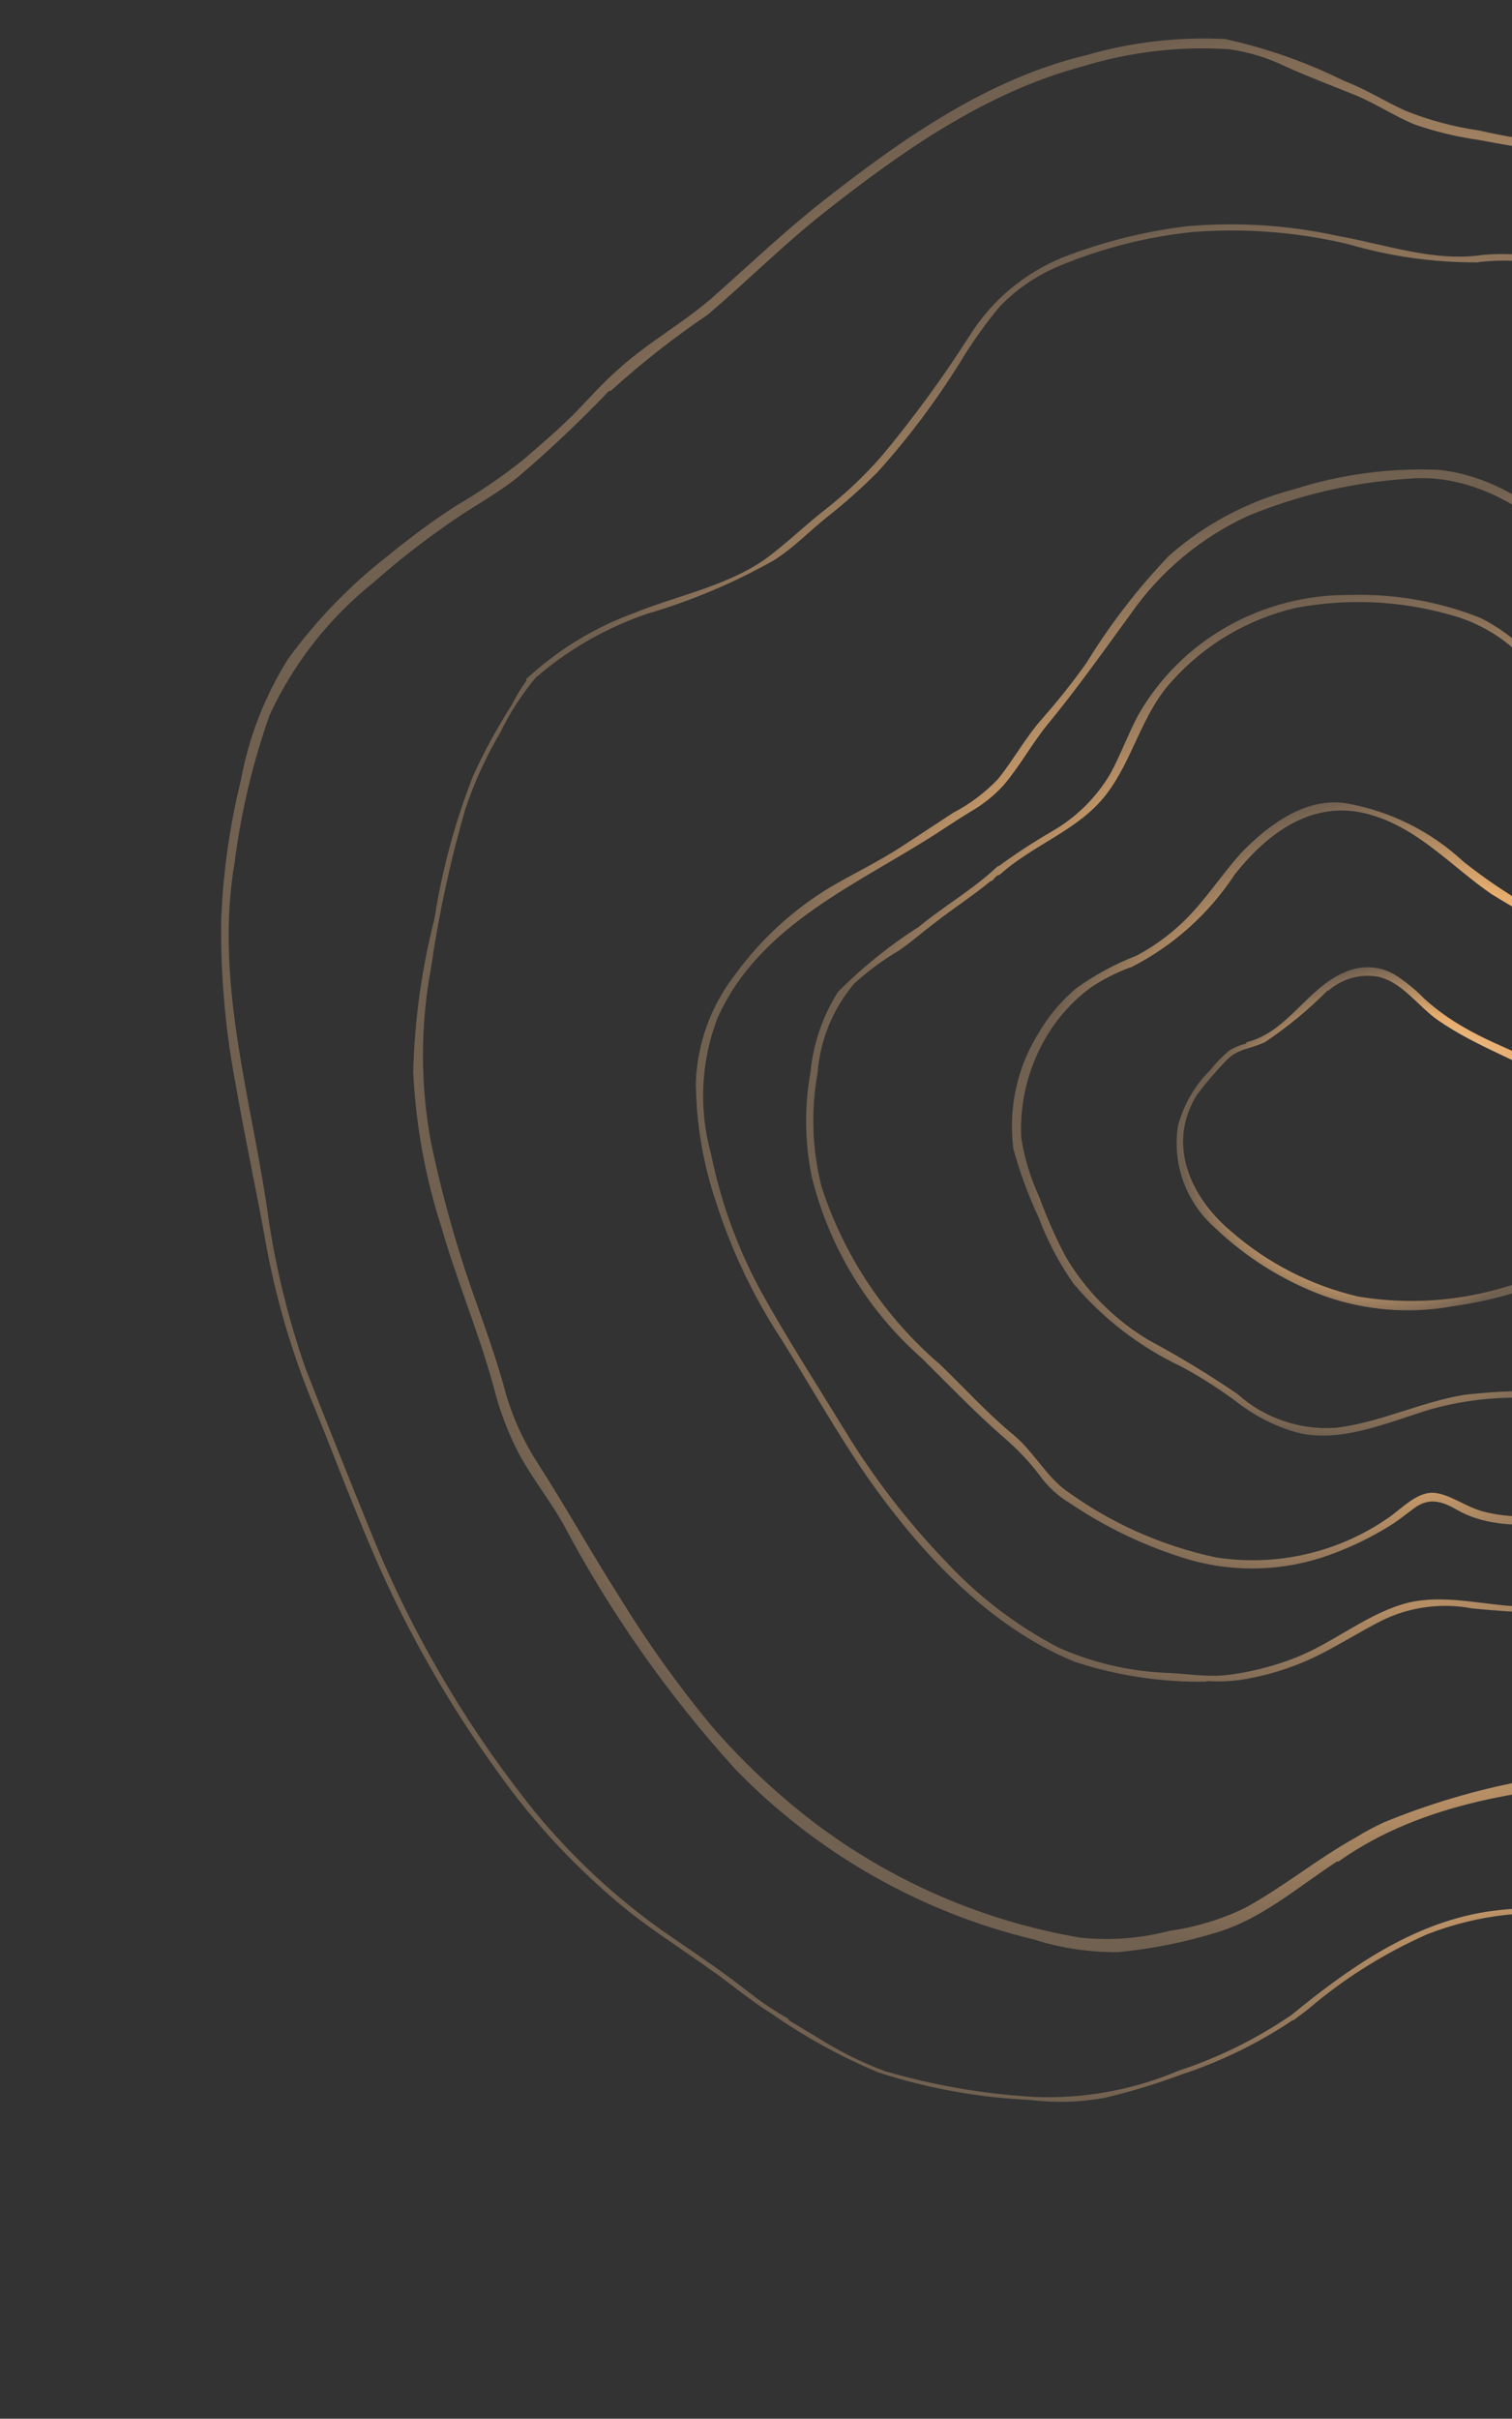 <svg xmlns="http://www.w3.org/2000/svg" width="601" height="961" viewBox="0 0 601 961" fill="none"><rect x="0" y="0" width="601" height="961" fill="#333333" stroke="none"/><path d="M495.613 414.043C511.846 410.101 519.728 392.267 534.768 386.185C537.837 384.819 541.183 384.188 544.539 384.341C547.895 384.495 551.168 385.429 554.097 387.069C558.524 389.834 562.595 393.129 566.221 396.881C571.038 401.219 576.317 405.017 581.963 408.207C596.949 417.042 614.99 421.58 628.256 433.004C639.713 442.599 646.923 456.316 648.327 471.188C648.111 478.192 645.932 484.996 642.04 490.829C638.147 496.662 632.697 501.289 626.306 504.185C610.848 511.643 594.323 516.653 577.326 519.033C560.199 522.135 542.559 520.694 526.172 514.853C509.983 508.856 495.203 499.602 482.747 487.663C477.14 482.7 472.873 476.408 470.338 469.365C467.804 462.322 467.083 454.754 468.242 447.357C470.45 438.969 474.864 431.322 481.025 425.209C483.168 422.471 485.58 419.955 488.224 417.697C490.313 416.246 492.674 415.234 495.165 414.723C495.247 414.458 495.402 414.223 495.613 414.043ZM527.807 393.407C520.118 401.194 511.648 408.172 502.532 414.23C502.347 414.333 502.143 414.395 501.933 414.411C496.688 416.871 491.716 416.638 487.126 421.619C483.092 425.834 479.312 430.284 475.808 434.948C463.627 454.412 473.094 475.58 489.17 489.088C503.671 501.806 521.087 510.759 539.879 515.157C559.593 518.452 579.809 517.091 598.91 511.185C616.467 505.863 639.054 499.886 643.987 480.226C649.494 462.46 635.744 441.176 621.265 431.86C606.786 422.544 587.114 416.217 571.493 405.29C563.763 399.911 557.469 390.289 547.87 388.087C544.334 387.447 540.697 387.62 537.236 388.594C533.776 389.567 530.582 391.316 527.898 393.706L527.807 393.407Z" fill="url(#paint0_radial)"></path><path d="M634.017 372.954C651.548 379.766 668.166 388.721 683.49 399.615C698.16 411.622 708.972 427.671 714.582 445.77C720.143 462.785 719.933 481.16 713.983 498.052C709.236 513.08 699.175 525.873 685.68 534.041C669.162 540.952 651.981 546.16 634.405 549.584C624.089 552.987 613.347 554.926 602.493 555.342C590.97 555.326 579.497 556.9 568.403 560.021C551.644 565.101 531.54 574.24 513.726 568.655C506.433 566.373 499.567 562.905 493.405 558.391C485.807 552.57 477.747 547.374 469.307 542.854C452.896 535.083 438.353 523.874 426.667 509.989C420.94 501.828 416.279 492.97 412.795 483.63C408.689 474.864 405.347 465.761 402.804 456.421C400.737 440.498 404.226 424.344 412.684 410.681C416.606 403.905 421.659 397.849 427.624 392.773C435.083 387.408 443.193 383.012 451.761 379.692C460.964 374.79 469.166 368.209 475.942 360.289C481.905 353.369 486.988 346.063 493.15 339.083C503.914 327.88 519.001 316.563 535.15 319.173C552.593 322.247 568.768 330.302 581.719 342.364C597.616 354.977 615.223 365.277 634.017 372.954ZM592.802 355.21C576.692 344.105 563.696 328.901 544.096 323.531C521.878 317.431 503.932 330.812 490.706 347.547C480.498 363.089 466.42 375.715 449.856 384.185C449.643 384.31 449.403 384.382 449.157 384.397C443.533 386.467 438.185 389.22 433.235 392.596C426.706 397.454 421.147 403.493 416.846 410.398C409.048 422.831 405.238 437.344 405.928 451.994C407.206 460.158 409.614 468.103 413.085 475.602C416.018 483.659 419.49 491.509 423.476 499.101C431.556 512.863 442.985 524.363 456.703 532.536C468.827 539.033 480.592 546.178 491.946 553.939C497.252 558.679 503.459 562.304 510.198 564.596C516.937 566.888 524.071 567.802 531.173 567.281C548.509 565.181 564.193 557.272 581.686 554.254C590.421 553.205 599.211 552.684 608.008 552.692C616.86 551.888 625.588 550.045 634.01 547.202C651.918 542.318 672.518 540.206 688.215 529.466C696.406 523.134 703.108 515.085 707.848 505.886C712.588 496.688 715.25 486.564 715.646 476.229C716.152 454.955 709.236 434.172 696.083 417.443C682.29 401.534 664.769 389.284 645.08 381.783C626.923 374.438 609.433 365.548 592.802 355.21Z" fill="url(#paint1_radial)"></path><path d="M738.857 366.303C748.379 376.495 756.997 387.493 764.615 399.174C773.682 412.197 783.257 424.739 791.178 438.653C804.084 461.824 815.312 488.441 811.525 515.476C809.13 531.973 802.047 547.442 791.118 560.047C780.189 572.653 765.873 581.865 749.866 586.593C730.913 591.494 711.541 594.599 692.006 595.866C680.889 597.278 669.964 600.046 658.765 600.83C647.566 601.615 638.643 602.362 628.413 603.831C612.825 605.946 593.903 608.202 579.457 600.072C573.778 596.79 568.592 594.773 562.642 598.861C559.513 601.115 556.474 603.667 553.185 605.752C545.393 610.665 537.087 614.714 528.417 617.828C510.567 624.261 491.15 624.935 472.905 619.755C455.998 614.743 439.962 607.168 425.36 597.295C420.612 594.502 416.504 590.745 413.303 586.267C409.071 580.684 404.238 575.584 398.889 571.057C387.494 561.133 376.954 550.08 366.236 539.515C344.784 520.557 329.603 495.538 322.701 467.765C319.864 454.026 319.676 439.87 322.148 426.056C323.239 414.715 326.976 403.784 333.06 394.143C342.742 384.37 353.49 375.712 365.102 368.332C375.294 359.913 386.918 353.344 396.47 344.249C396.654 344.146 396.858 344.084 397.068 344.067C403.884 339.093 410.957 334.479 418.258 330.247C427.861 324.719 435.855 316.784 441.452 307.228C445.417 299.826 448.342 291.869 452.277 284.368C460.61 269.672 472.763 257.495 487.45 249.124C502.425 240.593 519.402 236.198 536.635 236.39C554.338 235.86 571.958 238.959 588.41 245.494C602.307 252.363 613.444 263.757 619.987 277.798C627.189 291.495 633.032 312.565 647.686 320.304C662.341 328.044 676.946 328.076 690.631 335.131C707.324 342.534 722.947 352.138 737.083 363.687L738.857 366.303ZM734.513 365.988L732.552 364.19C723.684 357.526 714.276 351.609 704.426 346.503C695.806 341.16 686.704 336.637 677.238 332.991C665.118 328.942 649.803 328.364 640.336 319.052C628.798 308.301 623.994 291.375 616.892 277.648C612.892 269.409 607.144 262.14 600.045 256.346C592.947 250.553 584.67 246.374 575.788 244.099C555.994 238.586 535.19 237.709 514.994 241.536C495.896 245.975 478.641 256.222 465.611 270.863C453.534 284.205 450.334 302.034 439.427 315.999C428.52 329.965 410.524 335.637 397.366 347.566C397.14 347.655 396.906 347.726 396.668 347.778C395.87 348.02 395.214 349.089 394.467 349.859C394.254 349.984 394.015 350.056 393.769 350.071C386.715 355.907 378.96 360.868 371.747 366.535C366.864 370.191 362.401 374.154 357.358 377.64C350.99 381.395 345.023 385.791 339.551 390.761C331.06 400.814 325.958 413.285 324.974 426.396C322.273 441.371 322.812 456.747 326.554 471.491C335.421 498.947 351.733 523.406 373.68 542.153C383.377 551.505 392.557 561.665 403 570.246C410.283 576.305 415.207 585.363 422.59 591.391C440.613 604.773 461.315 614.116 483.285 618.784C507.373 622.556 531.996 616.885 552.01 602.954C556.884 599.628 562.937 593.007 569.396 593.115C575.856 593.224 582.848 599.044 590.22 600.725C609.799 605.667 629.27 599.112 648.785 598.091C660.666 597.376 672.496 595.969 684.215 593.877C693.226 592.342 702.399 592.063 711.462 591.056C733.103 589.846 754.142 583.468 772.812 572.458C788.326 561.796 799.848 546.28 805.559 528.36C811.27 510.439 810.846 491.133 804.353 473.49C797.166 453.078 787.003 433.838 774.192 416.393C762.428 398.493 749.153 381.63 734.513 365.988Z" fill="url(#paint2_radial)"></path><path d="M847.636 490.162C851.57 509.189 852.527 528.712 850.475 548.036C848.032 565.908 840.116 582.592 827.812 595.803C821.272 601.723 813.754 606.467 805.595 609.825C796.58 613.863 787.746 618.499 778.731 622.537C759.077 632.059 737.833 637.872 716.07 639.683C693.411 641.113 670.697 639.841 648.027 640.513C627.029 641.621 605.979 641.129 585.059 639.044C572.853 636.733 560.222 638.462 549.082 643.968C539.65 648.785 531.188 654.287 521.765 658.775C512.677 662.998 503.038 665.92 493.135 667.453C488.705 668.049 484.228 668.204 479.768 667.916C479.542 668.094 479.257 668.18 478.97 668.158C461.321 668.422 443.754 665.733 426.998 660.201C392.541 646.065 365.313 616.25 344.384 586.374C332.06 568.357 321.631 549.764 310.456 531.942C299.496 515.183 290.842 497.027 284.725 477.962C279.488 462.606 276.742 446.511 276.591 430.286C277.094 414.788 282.471 399.839 291.958 387.558C302.208 373.337 315.254 361.351 330.296 352.334C339.547 346.92 349.07 342.402 358.17 336.489C365.087 331.999 371.974 327.41 378.891 322.92C385.493 319.474 391.487 314.975 396.638 309.6C402.819 301.962 407.549 293.132 414.119 285.702C420.388 278.607 426.284 271.192 431.784 263.488C441.164 248.19 452.138 233.926 464.523 220.933C478.826 208.272 495.927 199.174 514.423 194.386C532.942 188.471 552.357 185.863 571.777 186.68C602.423 189.681 632.128 215.808 644.624 243.019C652.865 260.861 654.508 283.53 672.396 294.749C681.177 300.005 690.78 303.748 700.806 305.824C706.986 307.432 713.054 309.444 718.97 311.847C719.128 311.773 719.296 311.722 719.469 311.696C720.778 312.145 722.062 312.664 723.316 313.249L724.685 313.813L724.867 314.411C730.745 317.632 735.867 321.953 741.845 325.144C750.298 329.459 758.508 334.232 766.439 339.442C780.918 349.779 793.637 362.376 804.108 376.751C815.378 392.3 823.977 409.617 829.552 427.991C832.572 437.952 835.803 448.611 838.414 459.022C841.026 469.434 845.614 479.898 847.636 490.162ZM848.216 522.617C846.681 499.731 842.316 477.124 835.221 455.313C830.357 433.422 822.49 412.308 811.844 392.571C801.232 374.911 787.501 359.321 771.318 346.556C762.545 340.107 753.24 334.414 743.503 329.536C736.555 325.66 729.843 320.407 723.116 316.899L717.34 314.734C701.352 308.704 682.999 307.089 669.376 296.644C655.753 286.198 651.315 267.965 644.785 251.454C632.565 219.048 596.336 186.849 559.776 190.209C537.914 191.632 516.427 196.602 496.16 204.925C477.403 213.522 461.285 226.97 449.476 243.876C438.541 258.829 428.036 273.76 416.162 288.128C409.981 295.766 405.251 304.596 398.811 312.096C395.046 316.198 390.667 319.691 385.828 322.448C382.273 324.614 378.715 326.889 375.153 329.274C342.572 350.789 302.109 366.426 285.152 404.632C278.59 421.821 277.696 440.651 282.6 458.375C286.479 477.48 293.166 495.906 302.443 513.053C312.772 531.675 324.497 549.875 335.724 568.225C347.183 587.039 360.67 604.543 375.945 620.423C388.837 634.326 404.028 645.91 420.855 654.667C434.054 660.522 448.222 663.897 462.649 664.621C466.603 664.728 470.547 665.164 474.561 665.47L479.004 665.754C481.853 665.903 484.71 665.837 487.549 665.557C496.286 664.502 504.867 662.412 513.111 659.331C528.631 653.756 541.511 642.347 557.242 637.47C571.208 633.236 585.942 636.927 600.121 638.067C616.077 639.321 631.768 638.263 647.701 638.002C670.401 637.429 693.146 638.8 715.744 637.171C739.835 634.888 763.259 627.972 784.727 616.804C803.622 607.269 823.512 601.022 834.775 581.402C840.47 572.407 844.541 562.485 846.801 552.087C848.129 542.322 848.602 532.462 848.216 522.617Z" fill="url(#paint3_radial)"></path><path d="M969.574 627.232C953.506 657.228 923.715 676.81 893.551 690.848C854.91 707.56 812.417 713.329 770.729 707.522C759.616 705.978 748.426 705.049 737.209 704.74C726.358 704.875 716.646 705.535 706.375 706.147C686.821 707.398 667.343 707.102 647.668 707.954C608.3 710.317 565.676 715.95 532.55 739.261C532.42 739.418 532.246 739.533 532.051 739.592C531.856 739.651 531.648 739.652 531.453 739.594C515.904 749.746 501.47 762.497 483.584 767.81C470.876 771.74 457.799 774.356 444.559 775.615C433.142 775.747 421.779 774.051 410.903 770.59C365.797 759.735 324.708 736.324 292.405 703.073C265.517 673.492 242.461 640.65 223.778 605.319C218.464 596.053 211.554 587.271 206.439 577.945C201.956 569.379 198.511 560.308 196.179 550.926C190.346 529.527 181.62 509.005 175.487 487.696C169.024 467.666 165.246 446.866 164.252 425.841C164.769 405.38 167.592 385.041 172.667 365.208C175.695 345.708 180.86 326.597 188.07 308.222C192.455 298.632 197.506 289.359 203.185 280.472C204.963 276.958 206.997 273.578 209.27 270.361L209.119 269.863C209.684 269.285 210.283 268.74 210.912 268.232C222.834 257.536 236.684 249.204 251.722 243.679C269.165 236.542 290.21 232.664 305.465 221.187C313.447 215.179 320.667 208.095 328.619 201.987C336.613 195.679 343.995 188.634 350.669 180.945C363.287 165.773 374.931 149.818 385.532 133.178C394.264 119.336 407.106 108.56 422.263 102.357C438.101 96.157 454.657 91.978 471.539 89.921C491.483 88.132 511.581 89.374 531.148 93.605C550.244 96.953 569.989 104.237 589.458 101.272C599.068 100.431 608.749 101.171 618.115 103.462C629.467 105.468 640.47 109.092 650.787 114.224C673.728 125.308 693.021 142.703 706.398 164.367C712.577 177.833 720.108 190.638 728.875 202.584C736.944 211.757 746.447 219.565 757.015 225.705C773.908 235.862 788.907 248.869 801.346 264.149L801.497 264.647L805.413 269.66C815.542 280.063 826.875 289.224 839.174 296.95C855.024 307.689 869.719 320.038 883.021 333.801C896.321 348.757 908.528 364.649 919.548 381.354C938.384 407.344 954.195 435.392 966.676 464.959C985.308 514.565 996.077 577.758 969.574 627.232ZM976.005 603.529C991.86 548.037 975.908 483.914 949.26 434.454C940.955 418.916 931.084 403.961 921.274 389.206C909.732 371.215 896.802 354.151 882.603 338.169C869.46 324.197 854.943 311.581 839.272 300.51C827.205 292.464 816.025 283.166 805.92 272.769C805.782 272.744 805.651 272.691 805.534 272.615C805.417 272.538 805.317 272.439 805.24 272.323L803.968 270.642L799.671 265.092C793.873 258.07 787.577 251.472 780.834 245.35C771.759 238 762.134 231.355 752.043 225.472C733.758 213.561 719.192 196.759 710.003 176.979C698.16 152.752 679.167 132.735 655.582 119.623C644.98 113.526 633.47 109.158 621.488 106.682C610.597 103.734 599.246 102.858 588.028 104.099C588.028 104.099 588.028 104.099 587.529 104.25C570.09 104.351 552.732 101.919 535.998 97.03C515.772 92.213 494.917 90.572 474.18 92.166C455.956 94.055 438.102 98.587 421.183 105.621C412.238 109.305 404.149 114.793 397.423 121.742C391.511 128.851 386.153 136.403 381.396 144.33C371.856 159.621 360.995 174.05 348.938 187.452C342.657 193.799 335.983 199.745 328.956 205.256C321.773 211.023 315.32 217.765 307.635 222.596C291.705 231.598 274.789 238.734 257.223 243.86C241.81 249.126 227.486 257.154 214.953 267.55L213.937 268.511C213.239 268.723 212.653 269.662 212.075 270.272C206.891 276.662 202.459 283.625 198.869 291.025C193.16 300.691 188.487 310.93 184.928 321.573C178.946 342.223 174.405 363.261 171.338 384.537C167.07 407.405 167.054 430.86 171.29 453.727C175.82 475.499 181.878 496.924 189.419 517.844C193.239 528.65 197.029 539.356 200.151 550.375C202.879 561.068 207.291 571.259 213.224 580.565C224.95 598.764 235.279 617.387 246.904 635.616C257.638 653.043 269.568 669.706 282.608 685.485C294.946 699.793 308.739 712.78 323.765 724.239C354.799 747.703 391.038 763.355 429.42 769.871C441.303 771.106 453.312 770.192 464.874 767.173C475.258 765.712 485.353 762.652 494.801 758.101C510.134 749.755 523.703 738.463 539.006 730.017C542.592 727.789 546.315 725.788 550.152 724.028C585.548 709.499 623.507 702.246 661.761 702.703C681.856 702.159 701.691 701.476 721.795 700.603C743.152 700.536 764.49 701.805 785.686 704.402C830.686 708.863 875.96 699.058 915.089 676.379C930.913 667.496 945.017 655.852 956.733 642.002C965.586 630.541 972.13 617.475 976.005 603.529Z" fill="url(#paint4_radial)"></path><path d="M934.746 750.578C915.592 757.962 895.92 763.925 875.89 768.42C855.852 771.666 836.91 766.313 817.012 765.71C797.114 765.107 775.413 770.054 754.381 771.1C712.86 771.631 671.379 768.406 630.446 761.464C609.125 758.241 587.325 760.685 567.241 768.551C551.404 775.565 536.579 784.668 523.162 795.617C520.864 797.619 518.403 799.561 515.779 801.445L514.464 802.496C514.248 802.614 514.011 802.686 513.766 802.708C500.107 811.858 485.262 819.102 469.644 824.24C459.608 827.989 449.346 831.1 438.919 833.554C429.182 835.316 419.234 835.58 409.42 834.338C388.835 833.431 368.472 829.724 348.895 823.318C333.973 817.061 319.767 809.225 306.518 799.945C298.09 794.777 290.396 788.082 282.276 782.494C271.675 774.831 260.756 767.917 250.623 760.003C230.411 743.814 212.571 724.875 197.623 703.739C181.822 681.875 167.971 658.667 156.23 634.384C144.7 610.361 135.573 585.283 125.609 560.676C116.831 539.983 110.291 518.41 106.102 496.326C102.143 473.923 97.226 451.593 93.366 429.161C89.468 408.189 87.642 386.884 87.917 365.552C88.643 346.856 91.259 328.279 95.727 310.106C98.868 293.005 105.219 276.65 114.445 261.903C125.763 246.334 139.227 232.44 154.435 220.631C162.978 213.604 171.9 207.051 181.161 201C190.402 195.638 199.243 189.614 207.612 182.975C215.043 176.589 222.575 170.173 229.396 163.211C234.454 157.979 239.223 152.509 244.731 147.685C256.345 136.769 270.841 128.894 282.835 118.514C297.607 105.444 311.8 91.896 327.373 79.67C358.62 55.188 392.553 31.306 431.753 21.924C449.686 16.741 468.355 14.574 486.994 15.512C503.34 19.104 519.184 24.674 534.176 32.1C542.79 35.362 550.369 40.243 558.704 44.025C568.151 47.802 578.018 50.435 588.094 51.866C598.439 54.291 608.951 55.939 619.543 56.799C625.075 57.08 630.455 56.863 636.307 57.482L637.685 57.717C650.712 60.102 662.946 65.657 673.305 73.893C686.715 83.527 698.675 95.029 708.82 108.049C714.981 117.714 724.332 124.921 735.256 128.423C743.52 130.065 751.427 133.155 758.61 137.551C769.912 144.411 780.383 152.551 789.817 161.809L790.808 162.922L793.591 165.994L793.773 166.592C803.916 178.853 810.661 193.559 819.828 206.551C830.747 222.24 843.099 236.884 856.724 250.295C884.195 277.317 914.971 300.509 943.766 326.151C959.352 339.591 973.161 354.959 984.861 371.885C996.613 389.097 1010.01 405.266 1021.13 422.889C1031.58 441.108 1039.58 460.624 1044.93 480.934C1051.04 501.721 1055.47 522.963 1058.2 544.457C1060.84 563.235 1067.27 581.95 1065.88 601.079C1063.77 617.734 1059.82 634.106 1054.1 649.897C1050.08 666.145 1043.44 681.636 1034.46 695.769C1022.81 710.591 1007.62 722.262 990.291 729.716C972.27 737.919 953.712 744.889 934.746 750.578ZM931.537 748.614C969.333 736.396 1017.11 723.327 1037.38 685.639C1045.26 669.174 1051.5 651.982 1056.02 634.306C1061.86 617.984 1064.03 600.578 1062.36 583.332C1060.93 572.886 1058.11 562.865 1056.49 552.48C1054.87 542.095 1053.59 529.974 1051.52 518.853C1047.03 496.714 1040.8 474.964 1032.89 453.801C1024.78 433.795 1013.63 415.163 999.812 398.569C988.094 380.151 975.027 362.626 960.717 346.138C930.433 315.944 895.32 291.021 864.22 261.727C849.265 247.901 835.595 232.751 823.377 216.461C811.717 200.635 803.434 181.936 790.49 167.261C779.608 155.463 766.879 145.509 752.8 137.789C744.914 134.434 736.793 131.661 728.5 129.492C721.518 126.281 715.437 121.4 710.795 115.281C701.225 103.218 690.553 92.07 678.916 81.982C667.95 72.336 654.877 65.386 640.74 61.685C640.557 61.791 640.352 61.854 640.141 61.867C632.08 60.068 623.698 61.522 615.589 60.282C607.479 59.042 597.073 57.411 587.924 55.616C579.204 54.41 570.625 52.347 562.312 49.457C553.967 46.005 546.427 40.894 538.113 37.541C529.799 34.188 520.076 30.5 511.251 26.541C504.135 23.047 496.512 20.697 488.662 19.575C469.054 18.274 449.37 20.555 430.576 26.306C391.678 36.684 358.382 60.155 327.266 84.706C311.184 97.412 296.835 111.878 281.234 125.091C267.815 134.168 255.053 144.179 243.043 155.05C242.908 155.169 242.749 155.257 242.577 155.31C242.405 155.362 242.223 155.376 242.045 155.352C230.608 167.32 218.571 178.701 205.981 189.452C197.243 196.56 186.206 202.19 176.679 209.211C166.975 215.987 157.667 223.311 148.801 231.149C131.018 245.307 116.776 263.403 107.202 284.003C100.49 302.992 95.82 322.638 93.271 342.61C85.399 388.504 99.048 433.53 105.938 478.537C108.864 500.757 114.066 522.615 121.464 543.769C129.622 564.572 137.94 585.544 146.397 606.257C162.715 647.32 185.108 685.701 212.828 720.121C227.523 737.944 244.51 753.75 263.35 767.131C272.6 773.572 281.99 779.753 291.001 786.484L301.203 794.268C304.144 796.423 307.123 798.347 310.203 800.242L313.382 802.106L313.563 802.704L324.621 809.358C333.155 814.799 342.233 819.338 351.709 822.901C371.169 828.585 391.217 832.033 411.464 833.175C430.986 833.931 450.438 830.374 468.432 822.758C484.41 817.516 499.562 810.03 513.431 800.525C536.037 782.034 561.061 764.333 590.569 759.63C620.078 754.927 652.073 762.739 682.25 765.991C703.668 768.812 725.268 770.044 746.87 769.679C768.392 768.811 788.676 763.859 810.408 763.688C832.141 763.517 851.215 770.026 871.114 767.039C891.744 762.635 911.959 756.47 931.537 748.614Z" fill="url(#paint5_radial)"></path><defs><radialGradient id="paint0_radial" cx="0" cy="0" r="1" gradientUnits="userSpaceOnUse" gradientTransform="translate(554.93 453.9) rotate(163.136) scale(85.499 70.819)"><stop stop-color="#FFF7EF"></stop><stop offset="0.365" stop-color="#F1D4B3"></stop><stop offset="0.703" stop-color="#E7AD6E"></stop><stop offset="1" stop-color="#D5AA80" stop-opacity="0.38"></stop></radialGradient><radialGradient id="paint1_radial" cx="0" cy="0" r="1" gradientUnits="userSpaceOnUse" gradientTransform="translate(555.969 442.195) rotate(163.136) scale(150.774 126.892)"><stop stop-color="#FFF7EF"></stop><stop offset="0.365" stop-color="#F1D4B3"></stop><stop offset="0.703" stop-color="#E7AD6E"></stop><stop offset="1" stop-color="#D5AA80" stop-opacity="0.38"></stop></radialGradient><radialGradient id="paint2_radial" cx="0" cy="0" r="1" gradientUnits="userSpaceOnUse" gradientTransform="translate(554.277 436.113) rotate(163.136) scale(230.981 200.751)"><stop stop-color="#FFF7EF"></stop><stop offset="0.365" stop-color="#F1D4B3"></stop><stop offset="0.703" stop-color="#E7AD6E"></stop><stop offset="1" stop-color="#D5AA80" stop-opacity="0.38"></stop></radialGradient><radialGradient id="paint3_radial" cx="0" cy="0" r="1" gradientUnits="userSpaceOnUse" gradientTransform="translate(552.566 438.044) rotate(163.136) scale(267.992 244.347)"><stop stop-color="#FFF7EF"></stop><stop offset="0.365" stop-color="#F1D4B3"></stop><stop offset="0.703" stop-color="#E7AD6E"></stop><stop offset="1" stop-color="#D5AA80" stop-opacity="0.38"></stop></radialGradient><radialGradient id="paint4_radial" cx="0" cy="0" r="1" gradientUnits="userSpaceOnUse" gradientTransform="translate(556.705 427.73) rotate(163.136) scale(382.258 351.01)"><stop stop-color="#FFF7EF"></stop><stop offset="0.365" stop-color="#F1D4B3"></stop><stop offset="0.703" stop-color="#E7AD6E"></stop><stop offset="1" stop-color="#D5AA80" stop-opacity="0.38"></stop></radialGradient><radialGradient id="paint5_radial" cx="0" cy="0" r="1" gradientUnits="userSpaceOnUse" gradientTransform="translate(555.499 425.419) rotate(163.136) scale(452.44 422.327)"><stop stop-color="#FFF7EF"></stop><stop offset="0.365" stop-color="#F1D4B3"></stop><stop offset="0.703" stop-color="#E7AD6E"></stop><stop offset="1" stop-color="#D5AA80" stop-opacity="0.38"></stop></radialGradient></defs></svg>